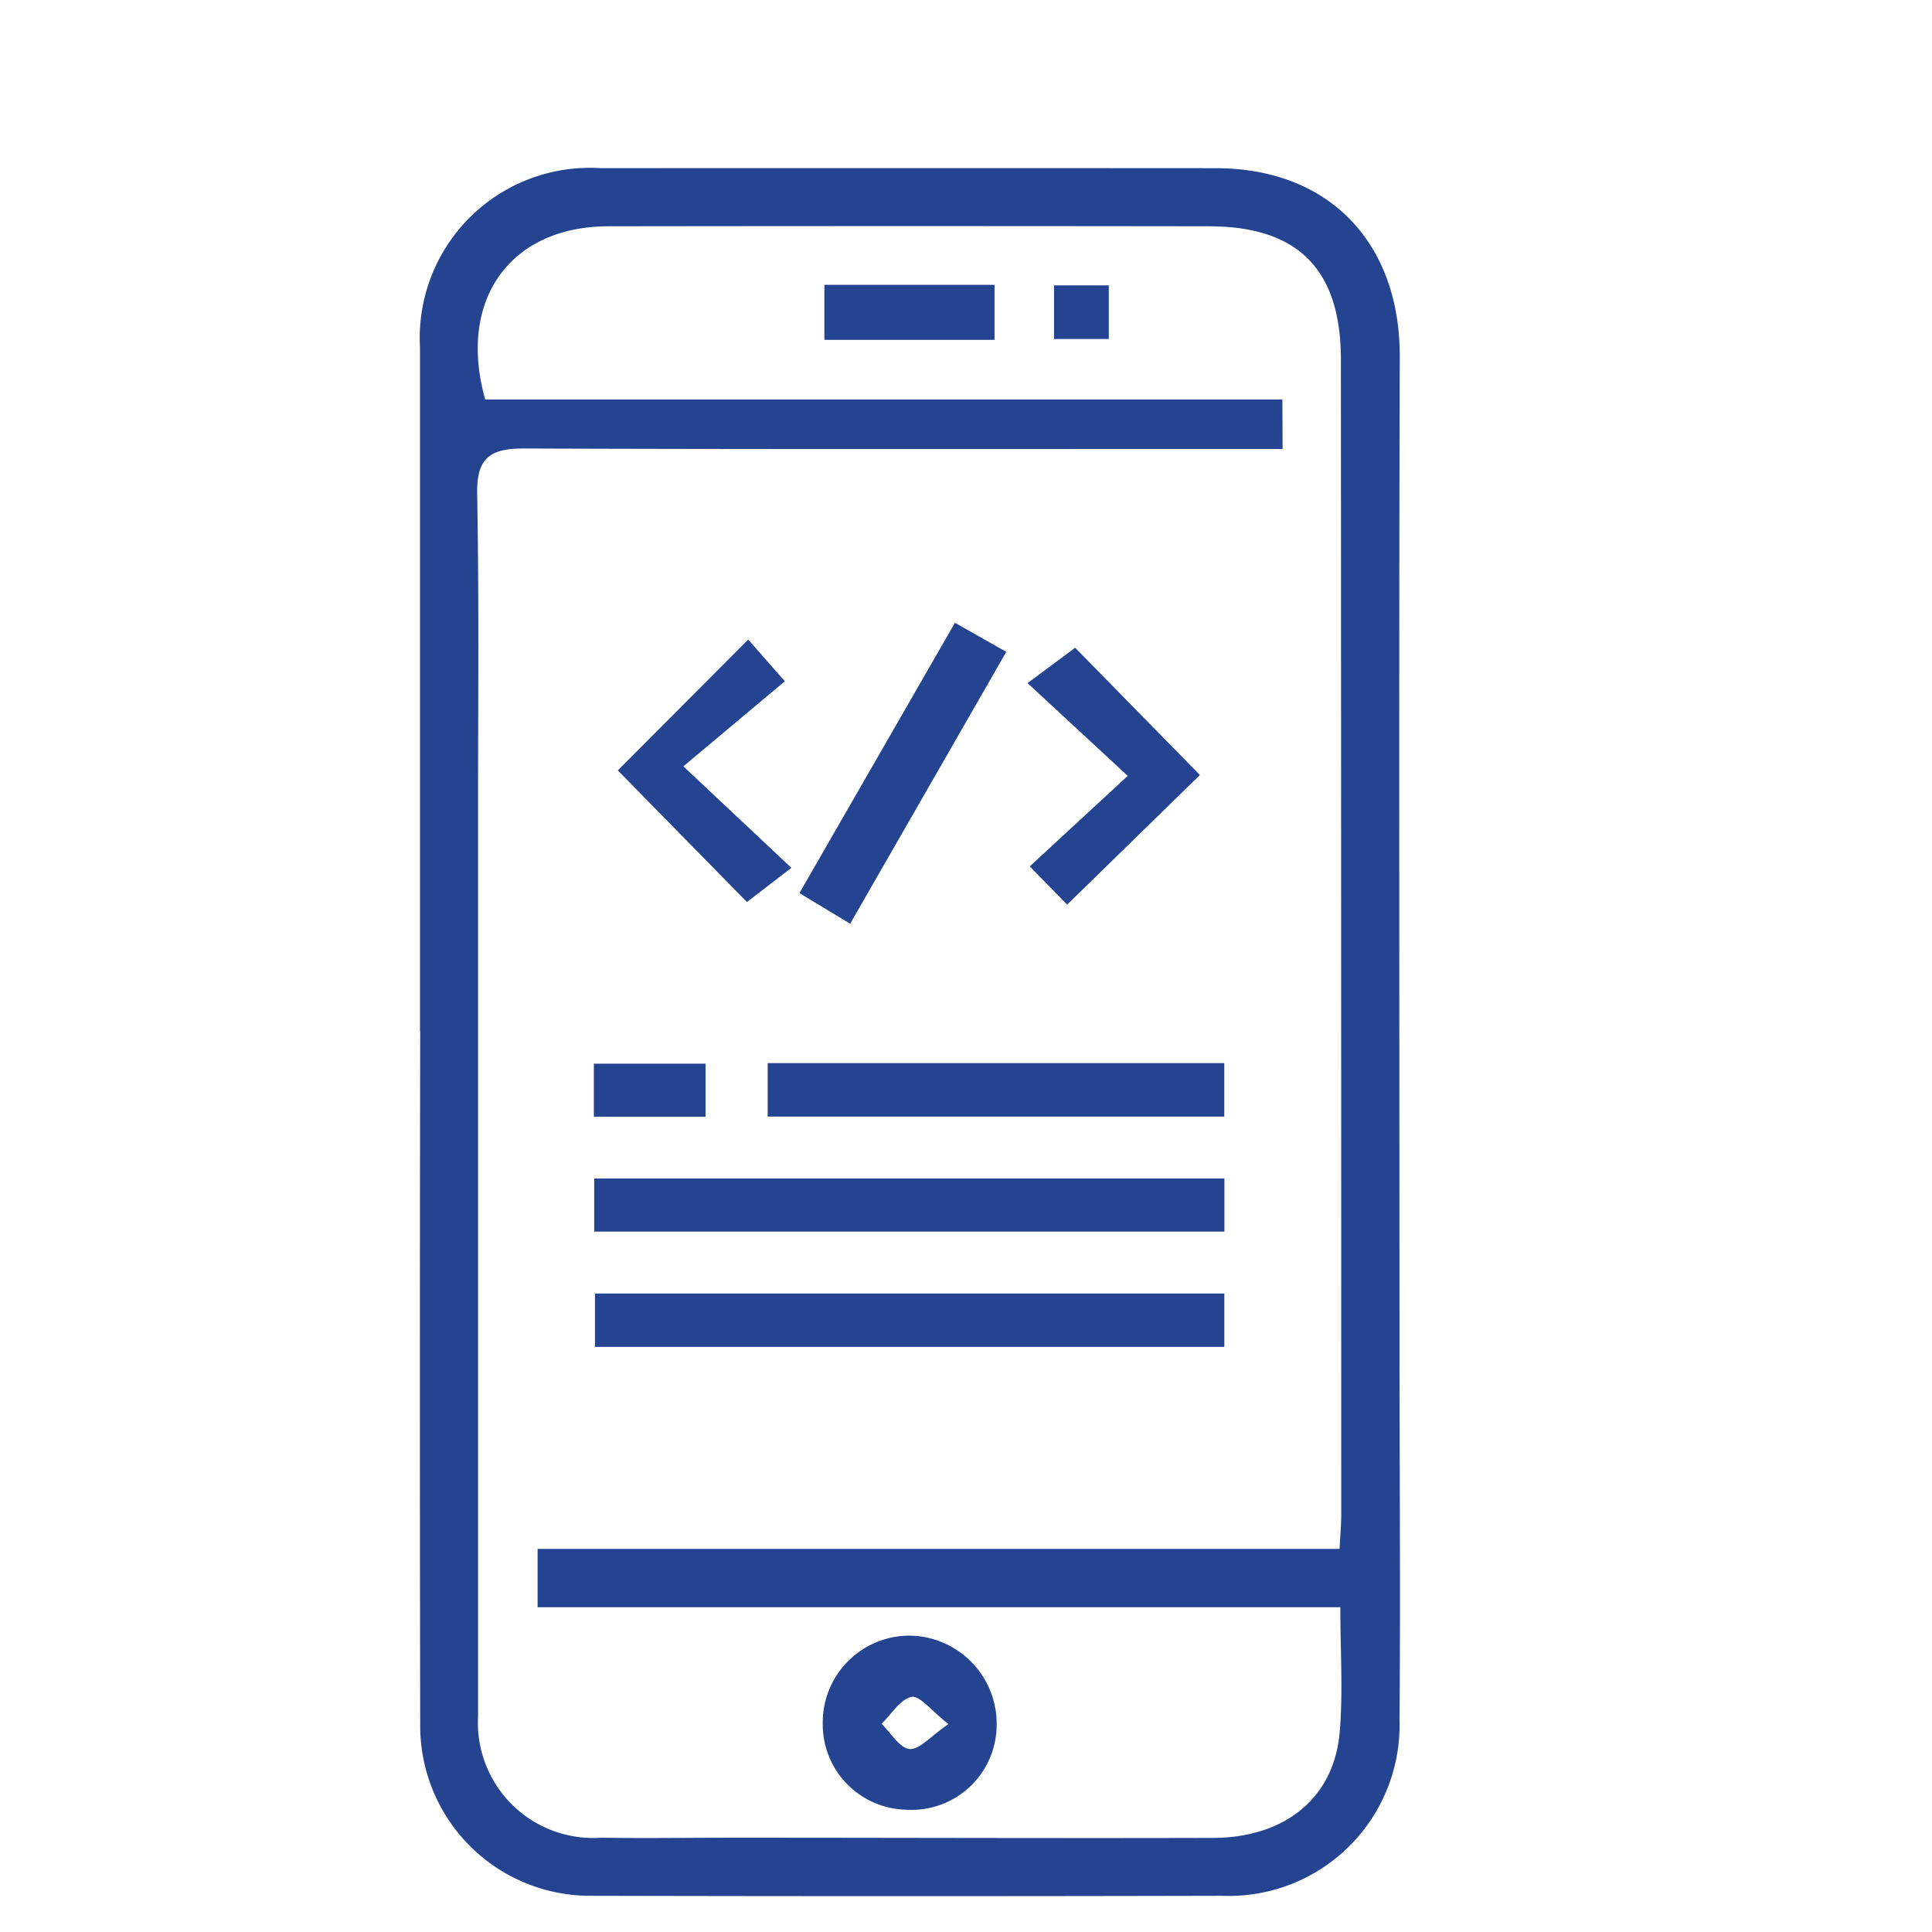 <svg xmlns="http://www.w3.org/2000/svg" xmlns:xlink="http://www.w3.org/1999/xlink" width="69" height="69" viewBox="0 0 69 69"><defs><clipPath id="clip-path"><rect id="Ret&#xE2;ngulo_71" data-name="Ret&#xE2;ngulo 71" width="69" height="69" transform="translate(-15 -6)" fill="#244492"></rect></clipPath></defs><g id="Grupo_41" data-name="Grupo 41" transform="translate(15 6)"><g id="Grupo_40" data-name="Grupo 40" clip-path="url(#clip-path)"><path id="Caminho_84" data-name="Caminho 84" d="M0,30.834Q0,18.625,0,6.417A6.078,6.078,0,0,1,6.458.006Q17.444,0,28.431.007C32.479.012,35,2.681,34.991,6.732c-.033,11.775-.011,23.551-.009,35.326,0,4.453.039,8.907,0,13.36a6.1,6.1,0,0,1-6.344,6.289q-11.307.026-22.614,0A6.069,6.069,0,0,1,.007,55.635q-.022-12.4,0-24.8m30.8-20.8H29.256c-8.525,0-17.049.015-25.574-.017-1.188,0-1.663.355-1.64,1.611.069,3.767.031,7.536.031,11.3q0,16.186,0,32.373A4.119,4.119,0,0,0,6.47,59.633c1.585.024,3.17,0,4.755,0,5.7,0,11.394.022,17.091.007,2.581-.007,4.329-1.432,4.53-3.776.123-1.433.023-2.884.023-4.464H4.2V49.318H32.841c.024-.476.06-.851.06-1.225q0-20.626-.012-41.252c0-3.213-1.525-4.755-4.7-4.759q-10.73-.015-21.461,0c-3.5,0-5.4,2.623-4.4,6.185H30.8Z" transform="translate(0 0)" fill="#244492"></path><rect id="Ret&#xE2;ngulo_65" data-name="Ret&#xE2;ngulo 65" width="22.508" height="1.897" transform="translate(6.221 36.089)" fill="#244492"></rect><rect id="Ret&#xE2;ngulo_66" data-name="Ret&#xE2;ngulo 66" width="22.477" height="1.906" transform="translate(6.249 40.197)" fill="#244492"></rect><rect id="Ret&#xE2;ngulo_67" data-name="Ret&#xE2;ngulo 67" width="16.307" height="1.911" transform="translate(12.417 31.968)" fill="#244492"></rect><path id="Caminho_85" data-name="Caminho 85" d="M58.69,209.34a3.046,3.046,0,0,1-2.951-3.073,3.1,3.1,0,0,1,3.182-3.141A3.148,3.148,0,0,1,61.95,206.3a3.041,3.041,0,0,1-3.26,3.04m1.54-3.055c-.613-.477-1.025-1.028-1.32-.972-.4.078-.718.618-1.071.96.332.322.64.863,1,.9.345.037.746-.451,1.39-.891" transform="translate(-41.355 -150.709)" fill="#244492"></path><path id="Caminho_86" data-name="Caminho 86" d="M59.9,63.984l-5.576,9.709L52.512,72.6l5.554-9.655L59.9,63.984" transform="translate(-38.961 -46.703)" fill="#244492"></path><path id="Caminho_87" data-name="Caminho 87" d="M27.384,69.934l4.656-4.672,1.308,1.49-3.624,3.039,3.858,3.624-1.588,1.221-4.611-4.7" transform="translate(-20.318 -48.421)" fill="#244492"></path><path id="Caminho_88" data-name="Caminho 88" d="M85.5,75.571l-1.337-1.365,3.5-3.233L84.085,67.66l1.7-1.263,4.456,4.545L85.5,75.571" transform="translate(-62.387 -49.263)" fill="#244492"></path><rect id="Ret&#xE2;ngulo_68" data-name="Ret&#xE2;ngulo 68" width="6.077" height="1.966" transform="translate(14.442 4.172)" fill="#244492"></rect><rect id="Ret&#xE2;ngulo_69" data-name="Ret&#xE2;ngulo 69" width="3.989" height="1.897" transform="translate(6.209 31.988)" fill="#244492"></rect><rect id="Ret&#xE2;ngulo_70" data-name="Ret&#xE2;ngulo 70" width="1.955" height="1.916" transform="translate(22.645 4.192)" fill="#244492"></rect></g></g></svg>